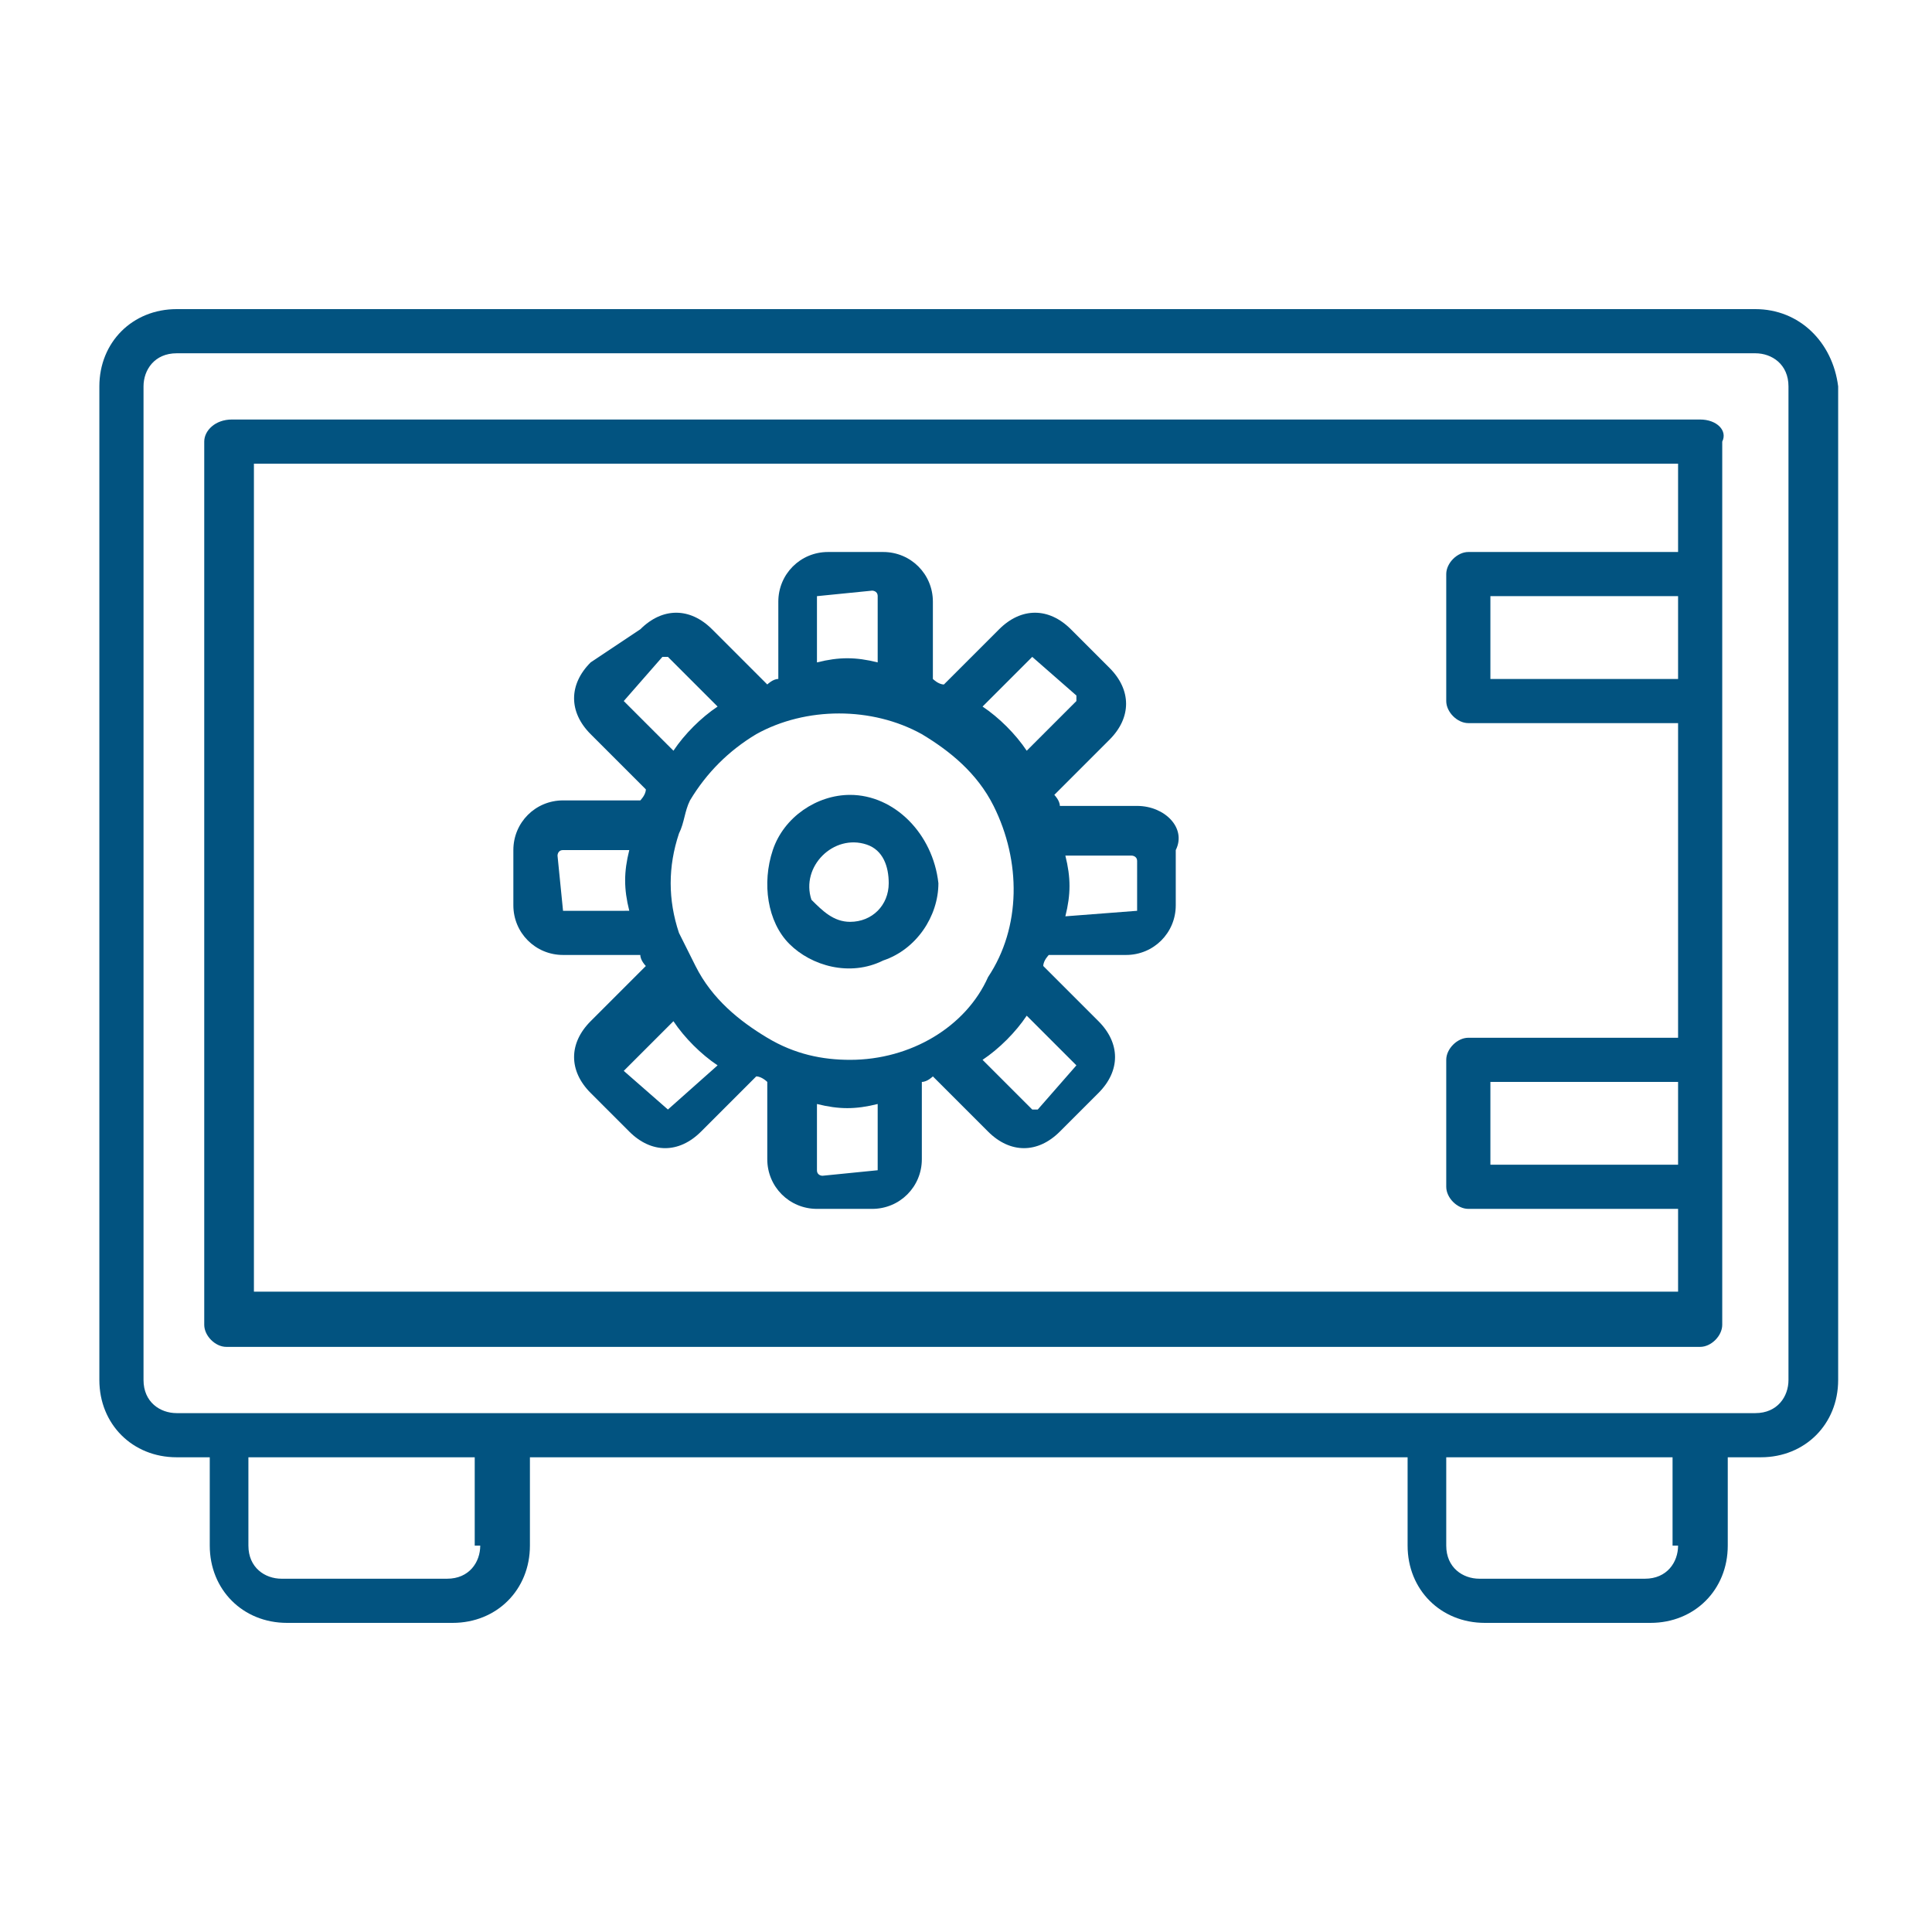 <?xml version="1.0" encoding="utf-8"?>
<!-- Generator: Adobe Illustrator 23.1.0, SVG Export Plug-In . SVG Version: 6.00 Build 0)  -->
<svg version="1.1" id="Layer_1" xmlns="http://www.w3.org/2000/svg" xmlns:xlink="http://www.w3.org/1999/xlink" x="0px" y="0px"
	 viewBox="0 0 35 35" style="enable-background:new 0 0 35 35;" xml:space="preserve">
<style type="text/css">
	.st0{fill:#025380;}
</style>
<g>
	<path class="st0" d="M31.8,5.6H3.2C2.4,5.6,1.8,6.2,1.8,7V25c0,0.8,0.6,1.4,1.4,1.4h0.6V28c0,0.8,0.6,1.4,1.4,1.4h3
		c0.8,0,1.4-0.6,1.4-1.4v-1.6h15.9V28c0,0.8,0.6,1.4,1.4,1.4h3c0.8,0,1.4-0.6,1.4-1.4v-1.6h0.6c0.8,0,1.4-0.6,1.4-1.4V7
		C33.2,6.2,32.6,5.6,31.8,5.6L31.8,5.6z M8.7,28c0,0.3-0.2,0.6-0.6,0.6h-3c-0.3,0-0.6-0.2-0.6-0.6v-1.6h4.1V28z M30.4,28
		c0,0.3-0.2,0.6-0.6,0.6h-3c-0.3,0-0.6-0.2-0.6-0.6v-1.6h4.1V28z M32.4,25c0,0.3-0.2,0.6-0.6,0.6H3.2c-0.3,0-0.6-0.2-0.6-0.6V7
		c0-0.3,0.2-0.6,0.6-0.6h28.6c0.3,0,0.6,0.2,0.6,0.6V25z M32.4,25"/>
	<path class="st0" d="M30.8,7.6H4.2C3.9,7.6,3.7,7.8,3.7,8v16c0,0.2,0.2,0.4,0.4,0.4h26.7c0.2,0,0.4-0.2,0.4-0.4V8
		C31.3,7.8,31.1,7.6,30.8,7.6L30.8,7.6z M30.4,12.3H27v-1.5h3.4V12.3z M4.6,23.5V8.4h25.8V10h-3.8c-0.2,0-0.4,0.2-0.4,0.4v2.3
		c0,0.2,0.2,0.4,0.4,0.4h3.8v5.7h-3.8c-0.2,0-0.4,0.2-0.4,0.4v2.3c0,0.2,0.2,0.4,0.4,0.4h3.8v1.5H4.6z M30.4,21.1H27v-1.5h3.4V21.1z
		 M30.4,21.1"/>
	<path class="st0" d="M15.4,14.4c-0.6,0-1.2,0.4-1.4,1c-0.2,0.6-0.1,1.3,0.3,1.7c0.4,0.4,1.1,0.6,1.7,0.3c0.6-0.2,1-0.8,1-1.4
		C16.9,15.1,16.2,14.4,15.4,14.4L15.4,14.4z M15.4,16.7c-0.3,0-0.5-0.2-0.7-0.4c-0.1-0.3,0-0.6,0.2-0.8c0.2-0.2,0.5-0.3,0.8-0.2
		c0.3,0.1,0.4,0.4,0.4,0.7C16.1,16.4,15.8,16.7,15.4,16.7L15.4,16.7z M15.4,16.7"/>
	<path class="st0" d="M20.6,14.6h-1.4c0-0.1-0.1-0.2-0.1-0.2l1-1c0.4-0.4,0.4-0.9,0-1.3l-0.7-0.7c-0.4-0.4-0.9-0.4-1.3,0l-1,1
		c-0.1,0-0.2-0.1-0.2-0.1v-1.4c0-0.5-0.4-0.9-0.9-0.9h-1c-0.5,0-0.9,0.4-0.9,0.9v1.4c-0.1,0-0.2,0.1-0.2,0.1l-1-1
		c-0.4-0.4-0.9-0.4-1.3,0L10.7,12c-0.4,0.4-0.4,0.9,0,1.3l1,1c0,0.1-0.1,0.2-0.1,0.2h-1.4c-0.5,0-0.9,0.4-0.9,0.9v1
		c0,0.5,0.4,0.9,0.9,0.9h1.4c0,0.1,0.1,0.2,0.1,0.2l-1,1c-0.4,0.4-0.4,0.9,0,1.3l0.7,0.7c0.4,0.4,0.9,0.4,1.3,0l1-1
		c0.1,0,0.2,0.1,0.2,0.1v1.4c0,0.5,0.4,0.9,0.9,0.9h1c0.5,0,0.9-0.4,0.9-0.9v-1.4c0.1,0,0.2-0.1,0.2-0.1l1,1c0.4,0.4,0.9,0.4,1.3,0
		l0.7-0.7c0.4-0.4,0.4-0.9,0-1.3l-1-1c0-0.1,0.1-0.2,0.1-0.2h1.4c0.5,0,0.9-0.4,0.9-0.9v-1C21.5,15,21.1,14.6,20.6,14.6L20.6,14.6z
		 M15.4,19.2c-0.5,0-1-0.1-1.5-0.4c0,0,0,0,0,0c-0.5-0.3-1-0.7-1.3-1.3c0,0,0,0,0,0c-0.1-0.2-0.2-0.4-0.3-0.6v0
		c-0.2-0.6-0.2-1.2,0-1.8c0,0,0,0,0,0c0.1-0.2,0.1-0.4,0.2-0.6c0,0,0,0,0,0c0.3-0.5,0.7-0.9,1.2-1.2c0,0,0,0,0,0
		c0.9-0.5,2.1-0.5,3,0l0,0c0.5,0.3,1,0.7,1.3,1.3v0c0.5,1,0.5,2.2-0.1,3.1C17.5,18.6,16.5,19.2,15.4,19.2L15.4,19.2z M18.7,11.9
		C18.7,11.9,18.7,11.9,18.7,11.9l0.8,0.7c0,0,0,0.1,0,0.1l-0.9,0.9c-0.2-0.3-0.5-0.6-0.8-0.8L18.7,11.9z M14.8,10.8
		C14.8,10.8,14.9,10.7,14.8,10.8l1-0.1c0,0,0.1,0,0.1,0.1V12c-0.4-0.1-0.7-0.1-1.1,0V10.8z M11.3,12.7
		C11.3,12.7,11.3,12.6,11.3,12.7l0.7-0.8c0,0,0.1,0,0.1,0l0.9,0.9c-0.3,0.2-0.6,0.5-0.8,0.8L11.3,12.7z M10.2,16.5
		C10.1,16.5,10.1,16.5,10.2,16.5l-0.1-1c0,0,0-0.1,0.1-0.1h1.2c-0.1,0.4-0.1,0.7,0,1.1H10.2z M12.1,20.1
		C12.1,20.1,12,20.1,12.1,20.1l-0.8-0.7c0,0,0,0,0,0c0,0,0,0,0,0l0.9-0.9c0.2,0.3,0.5,0.6,0.8,0.8L12.1,20.1z M15.9,21.2
		C15.9,21.2,15.9,21.3,15.9,21.2l-1,0.1c0,0-0.1,0-0.1-0.1V20c0.4,0.1,0.7,0.1,1.1,0V21.2z M19.5,19.3
		C19.5,19.3,19.5,19.3,19.5,19.3C19.5,19.3,19.5,19.4,19.5,19.3l-0.7,0.8c0,0-0.1,0-0.1,0l-0.9-0.9c0.3-0.2,0.6-0.5,0.8-0.8
		L19.5,19.3z M20.6,16.5C20.6,16.5,20.6,16.5,20.6,16.5l-1.3,0.1c0.1-0.4,0.1-0.7,0-1.1h1.2c0,0,0.1,0,0.1,0.1L20.6,16.5z
		 M20.6,16.5"/>
</g>
</svg>
